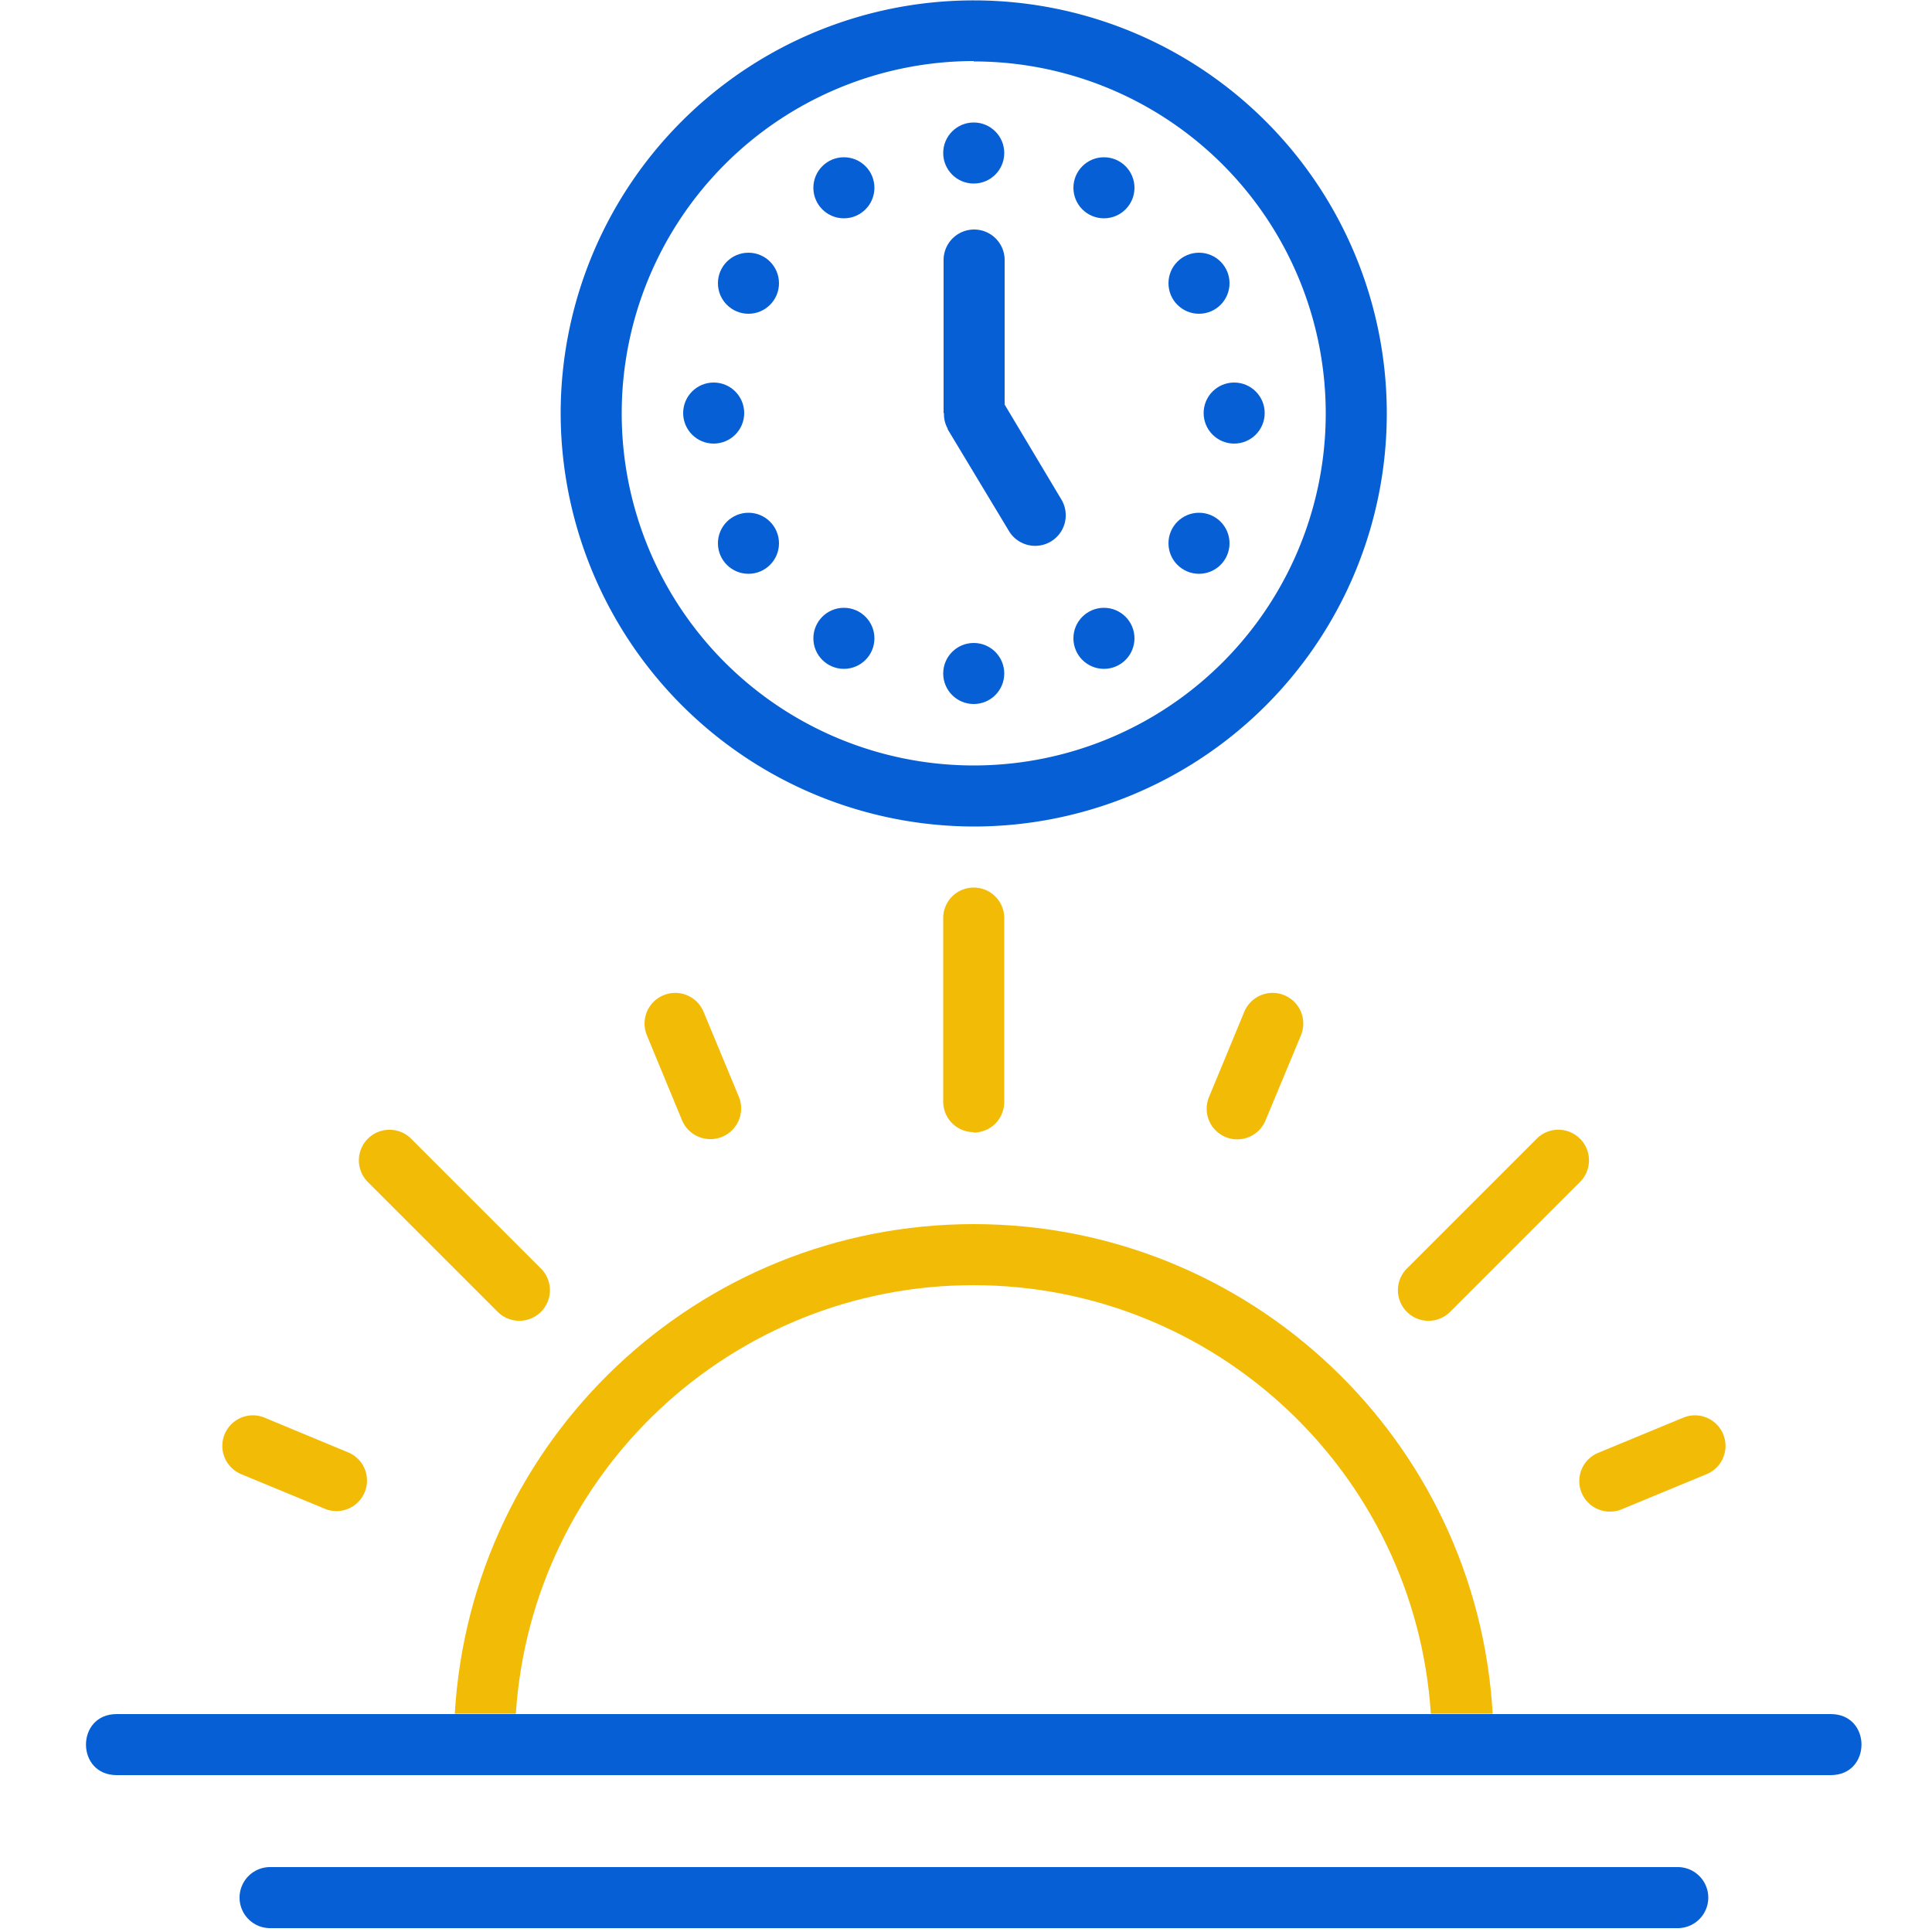 <?xml version="1.0" encoding="UTF-8" standalone="no"?>
<svg xmlns:inkscape="http://www.inkscape.org/namespaces/inkscape" xmlns:sodipodi="http://sodipodi.sourceforge.net/DTD/sodipodi-0.dtd" xmlns="http://www.w3.org/2000/svg" xmlns:svg="http://www.w3.org/2000/svg" id="line_copy" height="40" viewBox="0 0 5 5" width="40" data-name="line copy" version="1.1" sodipodi:docname="sunrise.svg" inkscape:version="1.2.2 (732a01da63, 2022-12-09)">
  <defs id="defs102"></defs>
  <path d="m 2.52,2.931 a 0.079,0.079 0 0 0 0.079,-0.079 V 2.376 a 0.079,0.079 0 0 0 -0.158,0 v 0.475 a 0.079,0.079 0 0 0 0.079,0.079 z" id="path53" style="fill:#f2bb05;fill-opacity:1;stroke-width:0.079"></path>
  <path d="M 1.765,2.899 A 0.079,0.079 0 0 0 1.912,2.838 L 1.821,2.619 A 0.079,0.079 0 1 0 1.674,2.679 Z" id="path55" style="fill:#f2bb05;fill-opacity:1;stroke-width:0.079"></path>
  <path d="m 0.624,3.815 0.22,0.091 A 0.079,0.079 0 0 0 0.904,3.76 L 0.685,3.669 a 0.079,0.079 0 0 0 -0.061,0.146 z" id="path57" style="fill:#f2bb05;fill-opacity:1;stroke-width:0.079"></path>
  <path d="m 4.167,3.912 a 0.079,0.079 0 0 0 0.03,-0.006 l 0.22,-0.091 A 0.079,0.079 0 0 0 4.356,3.669 l -0.22,0.091 a 0.079,0.079 0 0 0 0.03,0.152 z" id="path59" style="fill:#f2bb05;fill-opacity:1;stroke-width:0.079"></path>
  <path d="m 3.22,2.619 -0.091,0.22 a 0.079,0.079 0 0 0 0.146,0.061 L 3.367,2.679 A 0.079,0.079 0 0 0 3.22,2.619 Z" id="path61" style="fill:#f2bb05;fill-opacity:1;stroke-width:0.079"></path>
  <path d="M 1.288,3.395 A 0.079,0.079 0 0 0 1.4,3.283 L 1.064,2.947 A 0.079,0.079 0 0 0 0.952,3.059 Z" id="path63" style="fill:#f2bb05;fill-opacity:1;stroke-width:0.079"></path>
  <path d="m 4.089,2.947 a 0.079,0.079 0 0 0 -0.112,0 L 3.641,3.283 A 0.079,0.079 0 1 0 3.753,3.395 L 4.089,3.059 a 0.079,0.079 0 0 0 0,-0.112 z" id="path65" style="fill:#f2bb05;fill-opacity:1;stroke-width:0.079"></path>
  <path d="m 4.738,4.436 c -1.479,0 -2.957,0 -4.436,0 -0.106,0 -0.106,0.158 0,0.158 H 4.738 c 0.106,0 0.106,-0.158 0,-0.158 z" id="path67" style="display:inline;fill:#065fd4;fill-opacity:1;stroke-width:0.079" sodipodi:nodetypes="ccssc"></path>
  <path d="M 4.342,4.832 H 0.699 a 0.079,0.079 0 0 0 0,0.158 H 4.342 a 0.079,0.079 0 0 0 0,-0.158 z" id="path69" style="display:inline;fill:#065fd4;fill-opacity:1;stroke-width:0.079"></path>
  <path d="M 2.52,2.139 A 1.069,1.069 0 1 0 1.451,1.069 1.071,1.071 0 0 0 2.52,2.139 Z m 0,-1.98 A 0.911,0.911 0 1 1 1.609,1.069 0.912,0.912 0 0 1 2.52,0.158 Z" id="path71" style="fill:#065fd4;fill-opacity:1;stroke-width:0.079"></path>
  <circle cx="2.52" cy="0.396" id="circle73" style="fill:#065fd4;fill-opacity:1;stroke-width:0.079" r="0.079"></circle>
  <circle cx="2.52" cy="1.743" id="circle75" style="fill:#065fd4;fill-opacity:1;stroke-width:0.079" r="0.079"></circle>
  <circle cx="1.847" cy="1.069" id="circle77" style="fill:#065fd4;fill-opacity:1;stroke-width:0.079" r="0.079"></circle>
  <circle cx="3.194" cy="1.069" id="circle79" style="fill:#065fd4;fill-opacity:1;stroke-width:0.079" r="0.079"></circle>
  <circle cx="1.937" cy="0.733" id="circle81" style="fill:#065fd4;fill-opacity:1;stroke-width:0.079" r="0.079"></circle>
  <circle cx="3.103" cy="1.406" id="circle83" style="fill:#065fd4;fill-opacity:1;stroke-width:0.079" r="0.079"></circle>
  <circle cx="2.184" cy="1.652" id="circle85" style="fill:#065fd4;fill-opacity:1;stroke-width:0.079" r="0.079"></circle>
  <circle cx="2.857" cy="0.486" id="circle87" style="fill:#065fd4;fill-opacity:1;stroke-width:0.079" r="0.079"></circle>
  <circle cx="1.937" cy="1.406" id="circle89" style="fill:#065fd4;fill-opacity:1;stroke-width:0.079" r="0.079"></circle>
  <circle cx="3.103" cy="0.733" id="circle91" style="fill:#065fd4;fill-opacity:1;stroke-width:0.079" r="0.079"></circle>
  <circle cx="2.857" cy="1.652" id="circle93" style="fill:#065fd4;fill-opacity:1;stroke-width:0.079" r="0.079"></circle>
  <circle cx="2.184" cy="0.486" id="circle95" style="fill:#065fd4;fill-opacity:1;stroke-width:0.079" r="0.079"></circle>
  <path d="M 2.452,1.11 2.611,1.374 A 0.079,0.079 0 1 0 2.747,1.293 L 2.6,1.047 V 0.673 a 0.079,0.079 0 0 0 -0.158,0 V 1.069 h 0.001 a 0.077,0.077 0 0 0 0.01,0.041 z" id="path97" style="fill:#065fd4;fill-opacity:1;stroke-width:0.079"></path>
  <path id="path4190" style="display:inline;fill:#f2bb05;fill-opacity:1;stroke-width:0.079" d="m 2.52,3.168 c -0.713,0 -1.301,0.556 -1.343,1.267 h 0.158 c 0.041,-0.624 0.559,-1.109 1.184,-1.109 0.625,0 1.143,0.485 1.184,1.109 H 3.863 C 3.822,3.724 3.233,3.168 2.52,3.168 Z" sodipodi:nodetypes="sccsccs"></path>
  <g inkscape:groupmode="layer" id="layer1" inkscape:label="Layer 1"></g>
</svg>
